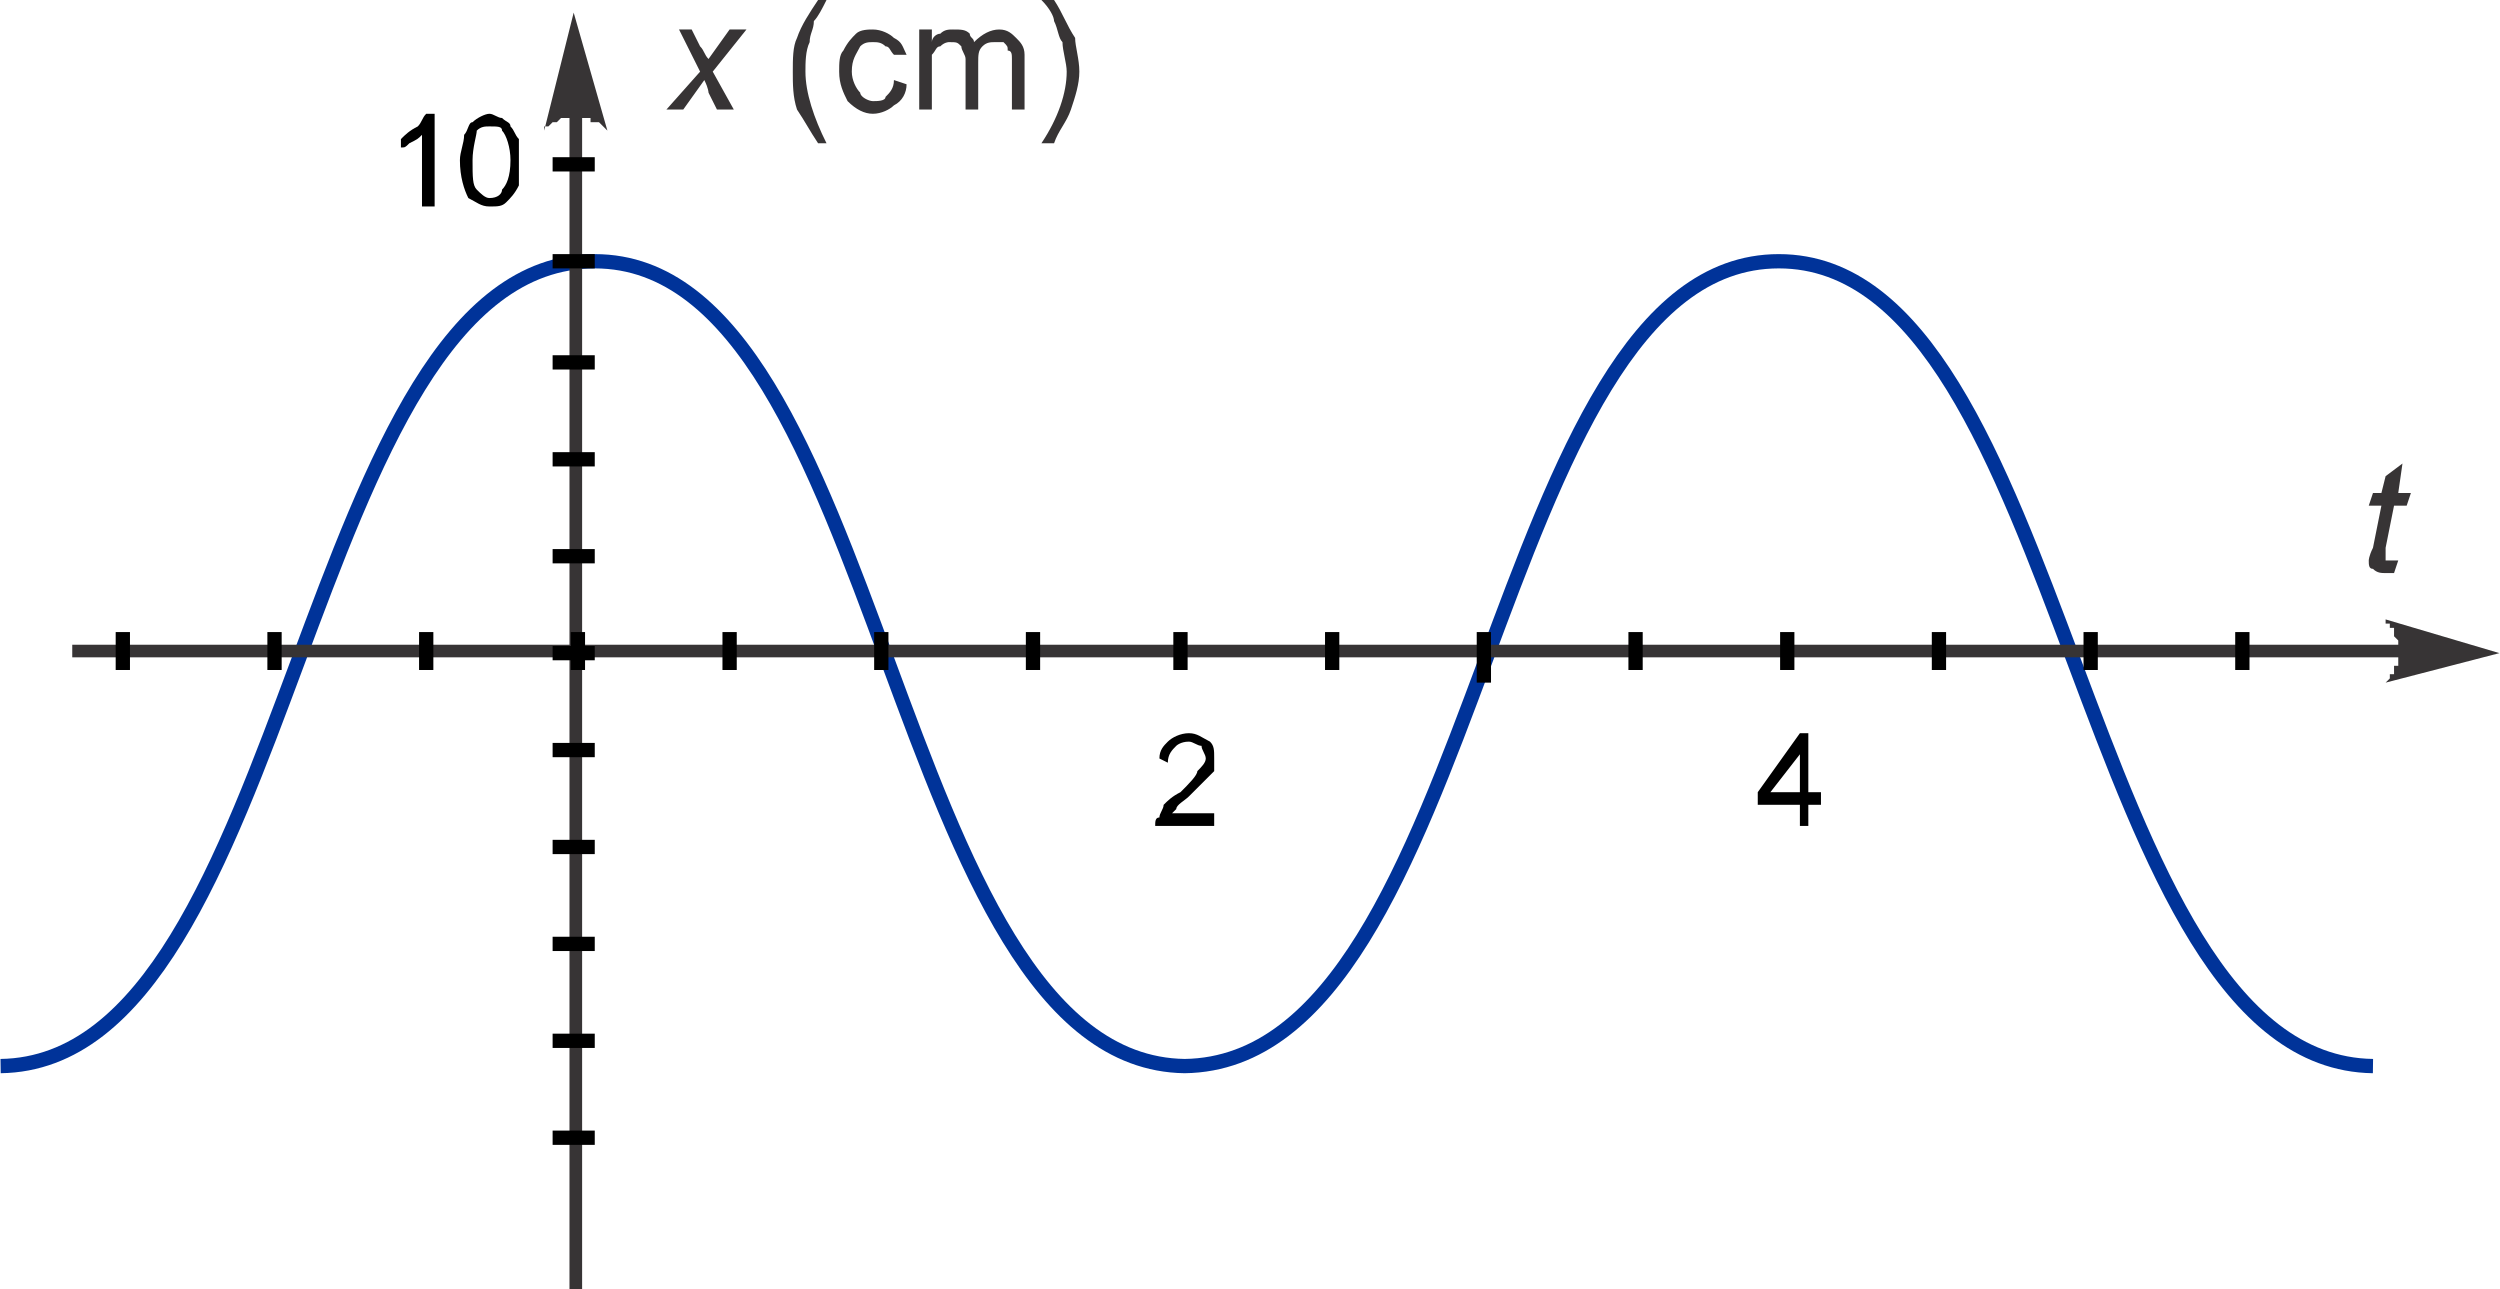 <?xml version="1.0" encoding="UTF-8"?>
<!DOCTYPE svg PUBLIC "-//W3C//DTD SVG 1.1//EN" "http://www.w3.org/Graphics/SVG/1.1/DTD/svg11.dtd">
<!-- Creator: CorelDRAW Home & Student X8 -->
<svg xmlns="http://www.w3.org/2000/svg" xml:space="preserve" width="35.01mm" height="18.057mm" version="1.1" style="shape-rendering:geometricPrecision; text-rendering:geometricPrecision; image-rendering:optimizeQuality; fill-rule:evenodd; clip-rule:evenodd"
viewBox="0 0 593 306"
 xmlns:xlink="http://www.w3.org/1999/xlink">
 <defs>
  <style type="text/css">
   <![CDATA[
    .str1 {stroke:black;stroke-width:3.39}
    .str0 {stroke:#003399;stroke-width:3.39}
    .fil0 {fill:none}
    .fil1 {fill:#373435;fill-rule:nonzero}
    .fil2 {fill:black;fill-rule:nonzero}
   ]]>
  </style>
 </defs>
 <g id="Plan_x0020_1">
  <g id="_734386032">
   <path class="fil0 str0" d="M563 253c-70,-1 -72,-191 -141,-191 -69,0 -70,190 -141,191 -70,-1 -71,-191 -140,-191 -70,0 -71,190 -141,191"/>
   <g>
    <path class="fil1" d="M572 156l-555 0 0 -3 555 0 0 3zm21 -1l-27 7 0 0 1 -1 0 0 0 -1 1 0 0 0 0 -1 0 0 0 -1 1 0 0 -1 0 0 0 -1 0 0 0 -1 0 0 0 -1 0 0 0 -1 0 0 0 -1 0 0 -1 -1 0 0 0 -1 0 0 0 -1 -1 0 0 0 0 -1 -1 0 0 -1 0 0 27 8z"/>
   </g>
   <g>
    <path class="fil1" d="M138 25l0 281 -3 0 0 -281 3 0zm-2 -22l8 28 -1 -1 0 0 0 0 -1 -1 0 0 -1 0 0 0 -1 0 0 -1 -1 0 0 0 -1 0 0 0 -1 0 0 0 -1 0 0 0 -1 0 0 0 -1 0 0 0 -1 0 0 0 -1 1 0 0 0 0 -1 0 0 0 -1 1 0 0 -1 0 0 1 0 0 7 -28z"/>
   </g>
   <path class="fil1" d="M158 26l8 -9 -5 -10 3 0 2 4c1,1 1,2 2,3l5 -7 4 0 -8 10 5 9 -4 0 -2 -4c0,0 0,-1 -1,-3l-5 7 -4 0z"/>
   <path id="1" class="fil1" d="M194 34c-2,-3 -3,-5 -5,-8 -1,-3 -1,-6 -1,-9 0,-3 0,-6 1,-8 1,-3 3,-6 5,-9l2 0c-1,2 -2,4 -3,5 0,2 -1,3 -1,5 -1,2 -1,5 -1,7 0,5 2,11 5,17l-2 0z"/>
   <path id="2" class="fil1" d="M212 19l3 1c0,2 -1,4 -3,5 -1,1 -3,2 -5,2 -2,0 -4,-1 -6,-3 -1,-2 -2,-4 -2,-7 0,-2 0,-4 1,-5 1,-2 2,-3 3,-4 1,-1 3,-1 4,-1 2,0 4,1 5,2 2,1 2,2 3,4l-3 0c-1,-1 -1,-2 -2,-2 -1,-1 -2,-1 -3,-1 -1,0 -2,0 -3,1 -1,2 -2,3 -2,6 0,2 1,4 2,5 0,1 2,2 3,2 1,0 3,0 3,-1 1,-1 2,-2 2,-4z"/>
   <path id="3" class="fil1" d="M218 26l0 -19 3 0 0 3c0,-1 1,-2 2,-2 1,-1 2,-1 3,-1 2,0 3,0 4,1 0,1 1,1 1,2 2,-2 4,-3 6,-3 2,0 3,1 4,2 1,1 2,2 2,4l0 13 -3 0 0 -12c0,-1 0,-2 -1,-2 0,-1 0,-1 -1,-2 0,0 -1,0 -2,0 -1,0 -2,0 -3,1 -1,1 -1,2 -1,4l0 11 -3 0 0 -12c0,-1 -1,-2 -1,-3 -1,-1 -1,-1 -3,-1 0,0 -1,0 -2,1 -1,0 -1,1 -2,2 0,0 0,2 0,3l0 10 -3 0z"/>
   <path id="4" class="fil1" d="M250 34l-3 0c4,-6 6,-12 6,-17 0,-2 -1,-5 -1,-7 -1,-1 -1,-3 -2,-5 0,-1 -1,-3 -3,-5l3 0c2,3 3,6 5,9 0,2 1,5 1,8 0,3 -1,6 -2,9 -1,3 -3,5 -4,8z"/>
   <path class="fil1" d="M569 133l-1 3c-1,0 -1,0 -2,0 -1,0 -2,0 -3,-1 -1,0 -1,-1 -1,-2 0,0 0,-1 1,-3l2 -10 -3 0 1 -3 2 0 1 -4 4 -3 -1 7 3 0 -1 3 -3 0 -2 10c0,1 0,2 0,2 0,1 0,1 0,1 0,0 0,0 1,0 1,0 1,0 2,0z"/>
   <path class="fil0 str1" d="M460 150l0 9m-36 -9l0 9m-36 -9l0 9m-36 -9l0 12m-36 -12l0 9m-36 -9l0 9m-35 -9l0 9m-36 -9l0 9m-36 -9l0 9m-36 -9l0 9m-36 -9l0 9m-36 -9l0 9m-36 -9l0 9m467 -9l0 9m36 -9l0 9"/>
   <path class="fil0 str1" d="M131 178l10 0m-10 23l10 0m-10 23l10 0m-10 23l10 0m-10 23l10 0m-10 -115l10 0m-10 -23l10 0m-10 -23l10 0m-10 -23l10 0m-10 -24l10 0m-10 -23l10 0"/>
   <path class="fil2" d="M103 49l-3 0 0 -17c-1,1 -1,1 -3,2 -1,1 -1,1 -2,1l0 -2c1,-1 2,-2 4,-3 1,-1 1,-2 2,-3l2 0 0 22z"/>
   <path id="1" class="fil2" d="M109 38c0,-2 1,-4 1,-6 1,-1 1,-3 2,-3 1,-1 3,-2 4,-2 1,0 2,1 3,1 1,1 2,1 2,2 1,1 1,2 2,3 0,1 0,3 0,5 0,3 0,5 0,6 -1,2 -2,3 -3,4 -1,1 -2,1 -4,1 -2,0 -3,-1 -5,-2 -1,-2 -2,-5 -2,-9zm3 0c0,4 0,6 1,7 1,1 2,2 3,2 2,0 3,-1 3,-2 1,-1 2,-3 2,-7 0,-3 -1,-6 -2,-7 0,-1 -1,-1 -3,-1 -1,0 -2,0 -3,1 0,1 -1,4 -1,7z"/>
   <path class="fil2" d="M427 196l0 -5 -10 0 0 -3 10 -14 2 0 0 14 3 0 0 3 -3 0 0 5 -2 0zm0 -8l0 -9 -7 9 7 0z"/>
   <path class="fil2" d="M288 193l0 3 -14 0c0,-1 0,-2 1,-2 0,-1 1,-2 1,-3 1,-1 2,-2 4,-3 2,-2 4,-4 4,-5 1,-1 2,-2 2,-3 0,-1 -1,-2 -1,-3 -1,0 -2,-1 -3,-1 -2,0 -3,1 -3,1 -1,1 -2,2 -2,4l-2 -1c0,-2 1,-3 2,-4 1,-1 3,-2 5,-2 2,0 3,1 5,2 1,1 1,2 1,4 0,1 0,2 0,3 0,0 -1,1 -2,2 -1,1 -2,2 -4,4 -1,1 -3,2 -3,3 0,0 -1,1 -1,1l10 0z"/>
  </g>
 </g>
</svg>
